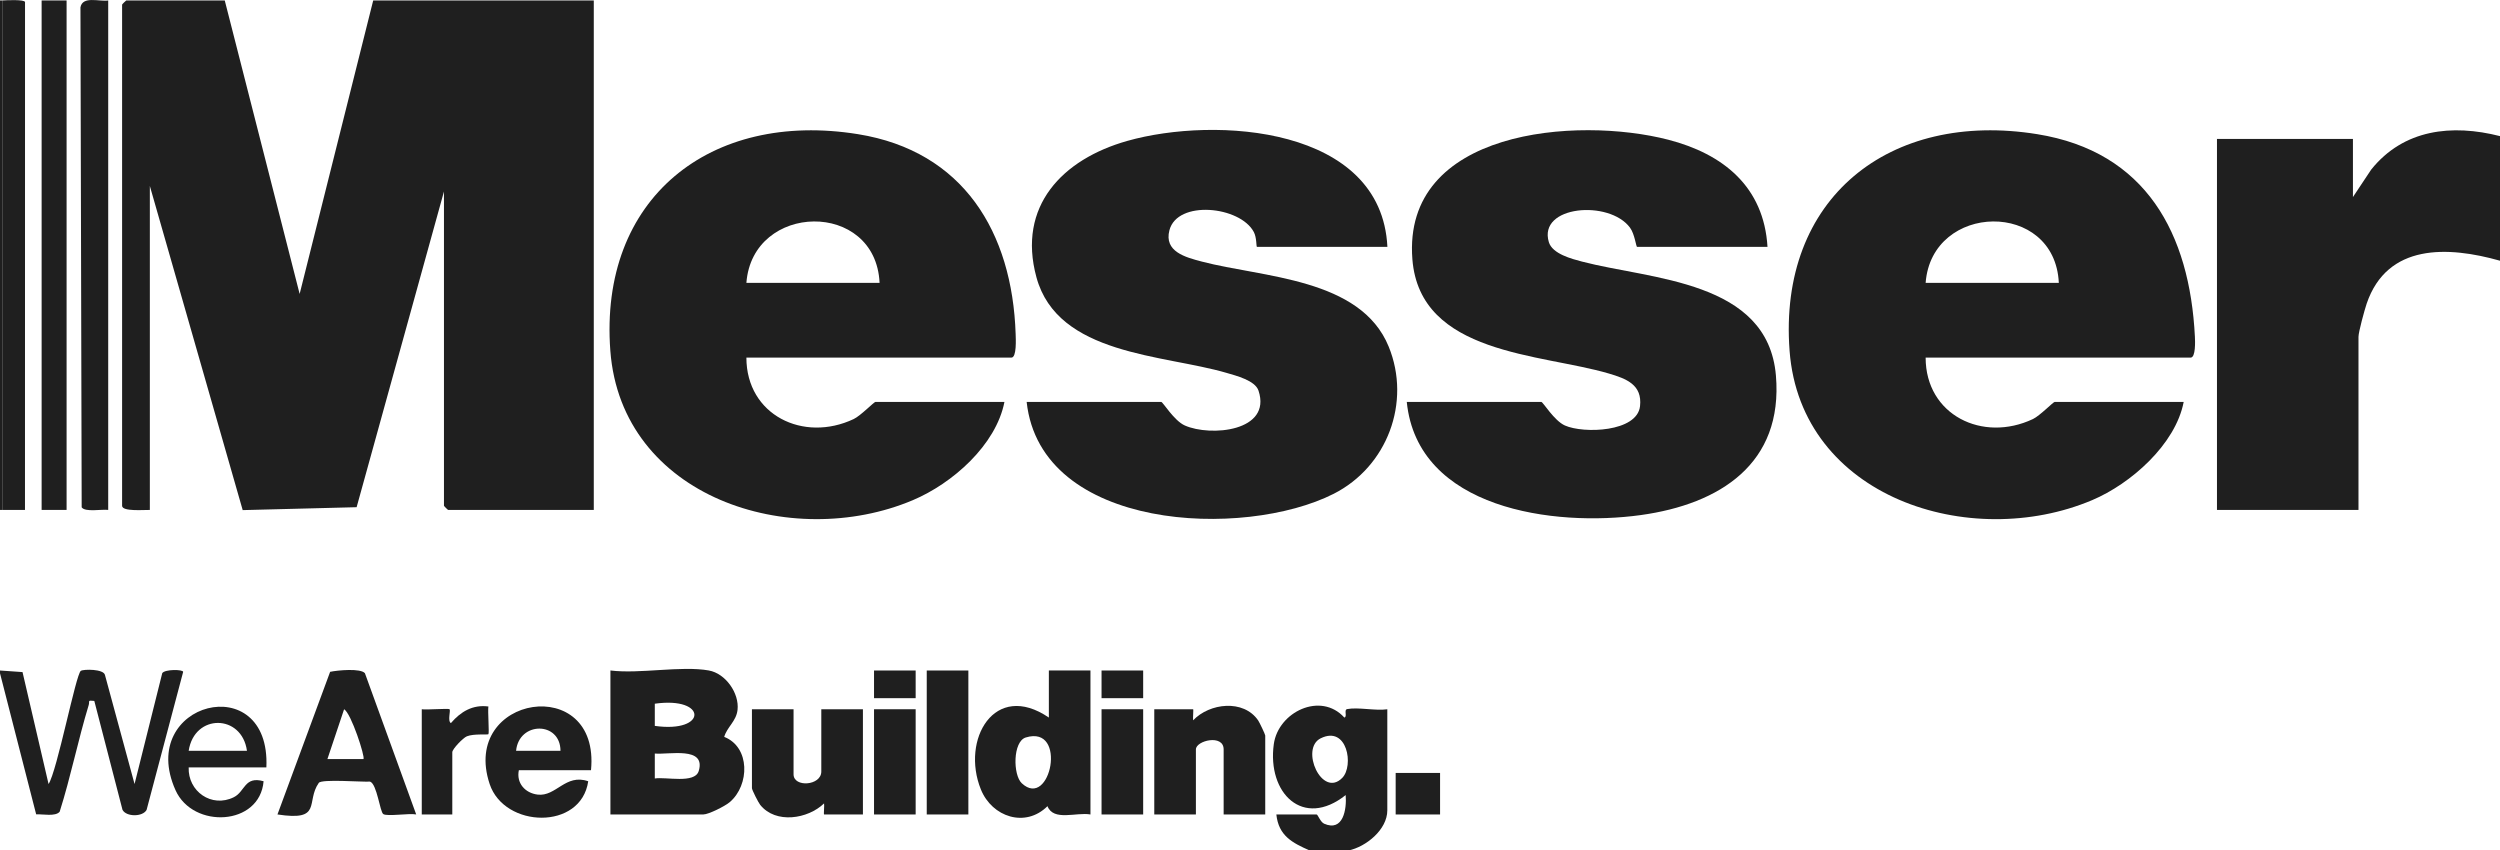 <svg xmlns="http://www.w3.org/2000/svg" id="Layer_2" viewBox="0 0 1149.7 391.11"><defs><style>.cls-1{fill:#1f1f1f;}</style></defs><g id="Layer_1-2"><path class="cls-1" d="M602.28,391.11c-8.04-3.53-14.29-6.8-15.31-16.55h18.5c.6,0,1.71,3.47,3.49,4.25,8.76,3.84,10.43-6.66,9.89-13.17-19.61,15.6-36.18-.91-33.05-23.44,2.05-14.8,21.58-24.23,32.43-12.21,1.52-.35-.34-3.58,1.33-3.9,5-.97,13,.88,18.44.09v46.48c0,8.85-9.74,16.75-17.86,18.46h-17.86ZM617.3,357.71c5.4-5.54,2.3-24.23-9.94-18.18-9.65,4.77.61,27.76,9.94,18.18Z"></path><path class="cls-1" d="M0,308.35l10.36.73,11.97,51.48c3.91-5.87,12.57-50.58,14.84-52.05,1.25-.81,10.56-.92,11.11,1.94l13.6,50.11,12.73-50.98c1.14-1.84,9.55-1.79,9.62-.59l-16.81,63.45c-1.75,3.29-9.33,3.29-11.08,0l-12.97-50.1c-3.37-.37-2.02.07-2.57,1.88-4.92,16.19-8.24,32.93-13.36,49.08-1.95,2.33-7.78,1.04-10.81,1.19L0,309.62v-1.27Z"></path><path class="cls-1" d="M1.28,234.5H0V.21c.42-.03.85.03,1.28,0v234.29Z"></path><path class="cls-1" d="M103.36.21l34.44,134.97L171.63.21h101.44v234.29h-66.99c-.14,0-1.91-1.77-1.91-1.91V88.07l-40.17,145.18-52.39,1.34-42.7-149.06v148.98c-2.39-.09-12.76.88-12.76-1.91V2.12c0-.14,1.78-1.91,1.91-1.91h45.3Z"></path><path class="cls-1" d="M343.25,164.47c.01,26.42,26.25,39.18,49.35,28.24,3.16-1.49,9.34-7.87,9.98-7.87h59.34c-3.88,19.84-23.88,37.48-42.13,45.18-56.02,23.64-134.01-1.24-139.11-68.69-5.31-70.2,46.02-110.57,113.88-99.63,48.46,7.81,70.96,45.04,72.51,91.88.07,2.16.55,10.88-1.96,10.88h-121.86ZM404.5,130.09c-1.77-38.23-58.46-37.09-61.25,0h61.25Z"></path><path class="cls-1" d="M885.56,164.47c.01,26.42,26.25,39.18,49.35,28.24,3.16-1.49,9.34-7.87,9.98-7.87h59.34c-3.74,19.5-24.26,37.64-42.13,45.18-56.04,23.65-134.01-1.2-139.11-68.69-5.32-70.25,46.02-110.57,113.88-99.63,50.07,8.07,70.14,45.71,72.52,93.16.1,1.98.41,9.6-1.97,9.6h-121.86ZM946.81,130.09c-1.77-38.23-58.46-37.09-61.25,0h61.25Z"></path><path class="cls-1" d="M812.83,113.53h-59.97c-.47,0-1.06-5.86-3.26-8.84-9.55-12.9-42.38-10.19-37.32,6.66,1.62,5.41,10.53,7.71,15.29,8.96,31.62,8.29,85.44,8.53,89.14,52.39,3.42,40.53-25.74,59.11-62.12,64.17-39.84,5.53-102.66-2.7-107.64-52.02h61.89c.77,0,5.86,8.62,10.84,10.83,8.57,3.82,33.21,3.05,34.54-8.88,1.11-9.89-6.32-12.66-14.4-15.04-31.05-9.17-86.83-8.56-90.29-52.5-4.71-59.74,75.72-65.84,117.65-55.01,25.35,6.55,44.01,21.67,45.66,49.3Z"></path><path class="cls-1" d="M638.01,113.53h-59.97c-.35,0-.05-4.24-1.44-6.84-6.32-11.91-35.13-14.86-38.8-.82-2.58,9.85,7.36,12.45,14.95,14.44,27.8,7.31,72.98,7.48,85.88,39.09,10.47,25.65-.7,55.21-25.27,67.68-41.24,20.93-134.76,17.11-141.22-42.24h61.89c.77,0,5.86,8.62,10.84,10.83,11.76,5.24,40.11,2.77,33.9-16.01-1.56-4.72-10.32-6.88-14.75-8.19-28.84-8.46-77.59-8.02-87.38-43.95-8.92-32.73,11.99-54.29,41.76-62.71,40.6-11.49,116.94-6.66,119.64,48.72Z"></path><path class="cls-1" d="M1149.7,62.6v57.3c-23.97-6.77-51.85-7.99-61.3,19.69-.96,2.83-3.78,13.06-3.78,15.33v79.58h-65.08V63.88h62.53v26.74l8.4-12.63c14.91-18.6,37.15-21.01,59.23-15.39Z"></path><path class="cls-1" d="M326.02,308.35c7.61,1.35,14.04,10.42,13.16,18.12-.6,5.27-4.84,7.87-6.13,12.41,11.99,4.7,11.73,22.14,2.58,29.98-2.16,1.86-9.79,5.69-12.16,5.69h-42.75v-66.21c13.5,1.68,32.51-2.27,45.3,0ZM301.13,333.82c24.23,3.45,24.35-13.63,0-10.2v10.2ZM301.13,358.01c5.08-.85,18.42,2.54,20.21-3.46,3.4-11.43-13.7-7.42-20.21-8.01v11.47Z"></path><path class="cls-1" d="M49.76.21v234.29c-3.02-.4-10.57,1.15-12.2-1.19l-.56-229.91c.96-5.42,8.57-2.56,12.76-3.18Z"></path><rect class="cls-1" x="19.14" y=".21" width="11.48" height="234.29"></rect><path class="cls-1" d="M501.48,308.35v66.21c-6.46-1.16-16.97,3.26-19.77-3.82-10.12,10.1-25.48,5.01-30.61-7.66-9.29-22.92,6.28-50.1,31.25-33.09v-21.65h19.14ZM469.9,360.21c13.2,12.35,21.24-27.01,1.83-21.06-5.97,1.83-5.96,17.19-1.83,21.06Z"></path><path class="cls-1" d="M1.28.21C3.01.07,11.32-.29,11.51.94l-.02,233.56H1.28V.21Z"></path><path class="cls-1" d="M191.4,374.55c-3.16-.66-13.26,1.03-15.13-.17-1.55-.99-2.9-13.85-6.09-14.93-3.84.23-22.29-1.26-23.58.58-6.14,8.79,1.92,17.75-19,14.52l24.22-65.59c3.39-.73,14.03-1.73,16,.64l23.58,64.95ZM167.15,349.09c.9-.85-5.68-21.17-8.91-22.91l-7.67,22.91h16.58Z"></path><path class="cls-1" d="M581.87,374.56h-19.14v-29.92c0-7.15-12.76-4.08-12.76,0v29.92h-19.14v-48.39h17.86c.26,0-.19,4.26.01,5.09,7.55-7.96,23.16-9.79,29.91.06.64.94,3.25,6.44,3.25,6.94v36.29Z"></path><path class="cls-1" d="M364.94,326.17v29.92c0,6.18,12.76,5.26,12.76-1.27v-28.65h19.14v48.39h-17.86c-.26,0,.19-4.26-.01-5.09-7.4,7.16-22.22,9.59-29.37.67-.86-1.07-3.8-6.89-3.8-7.67v-36.29h19.14Z"></path><path class="cls-1" d="M271.79,354.19h-33.18c-1.24,5.92,2.85,10.52,8.63,11.23,8.51,1.04,12.8-9.79,23.27-6.13-3.29,22.66-38.54,21.6-45.32,1.29-13.69-41.02,50.98-51.28,46.6-6.39ZM257.76,345.27c-.07-13.64-19.12-13.55-20.42,0h20.42Z"></path><rect class="cls-1" x="426.19" y="308.35" width="19.14" height="66.21"></rect><path class="cls-1" d="M86.77,352.91c-.4,11.01,10.53,18.77,20.76,13.71,5.25-2.6,4.83-9.84,13.69-7.34-1.72,20.59-32.47,22.04-40.5,4.12-18.18-40.55,43.86-56.37,41.78-10.49h-35.73ZM113.57,345.27c-2.34-16.96-24.18-17.2-26.8,0h26.8Z"></path><rect class="cls-1" x="401.95" y="326.17" width="19.14" height="48.39"></rect><rect class="cls-1" x="506.58" y="326.17" width="19.14" height="48.39"></rect><path class="cls-1" d="M193.96,326.17c2.16.35,12.28-.49,12.77,0,.62.63-1.01,5.42.63,6.37,4.47-5.25,10.08-8.61,17.24-7.64-.34,2.14.47,12.29,0,12.75-.36.35-6.69-.32-9.89.96-1.78.71-6.71,5.88-6.71,7.31v28.65h-14.04v-48.39Z"></path><rect class="cls-1" x="641.84" y="355.46" width="20.42" height="19.1"></rect><rect class="cls-1" x="401.95" y="308.35" width="19.14" height="12.73"></rect><rect class="cls-1" x="506.58" y="308.35" width="19.14" height="12.73"></rect></g></svg>